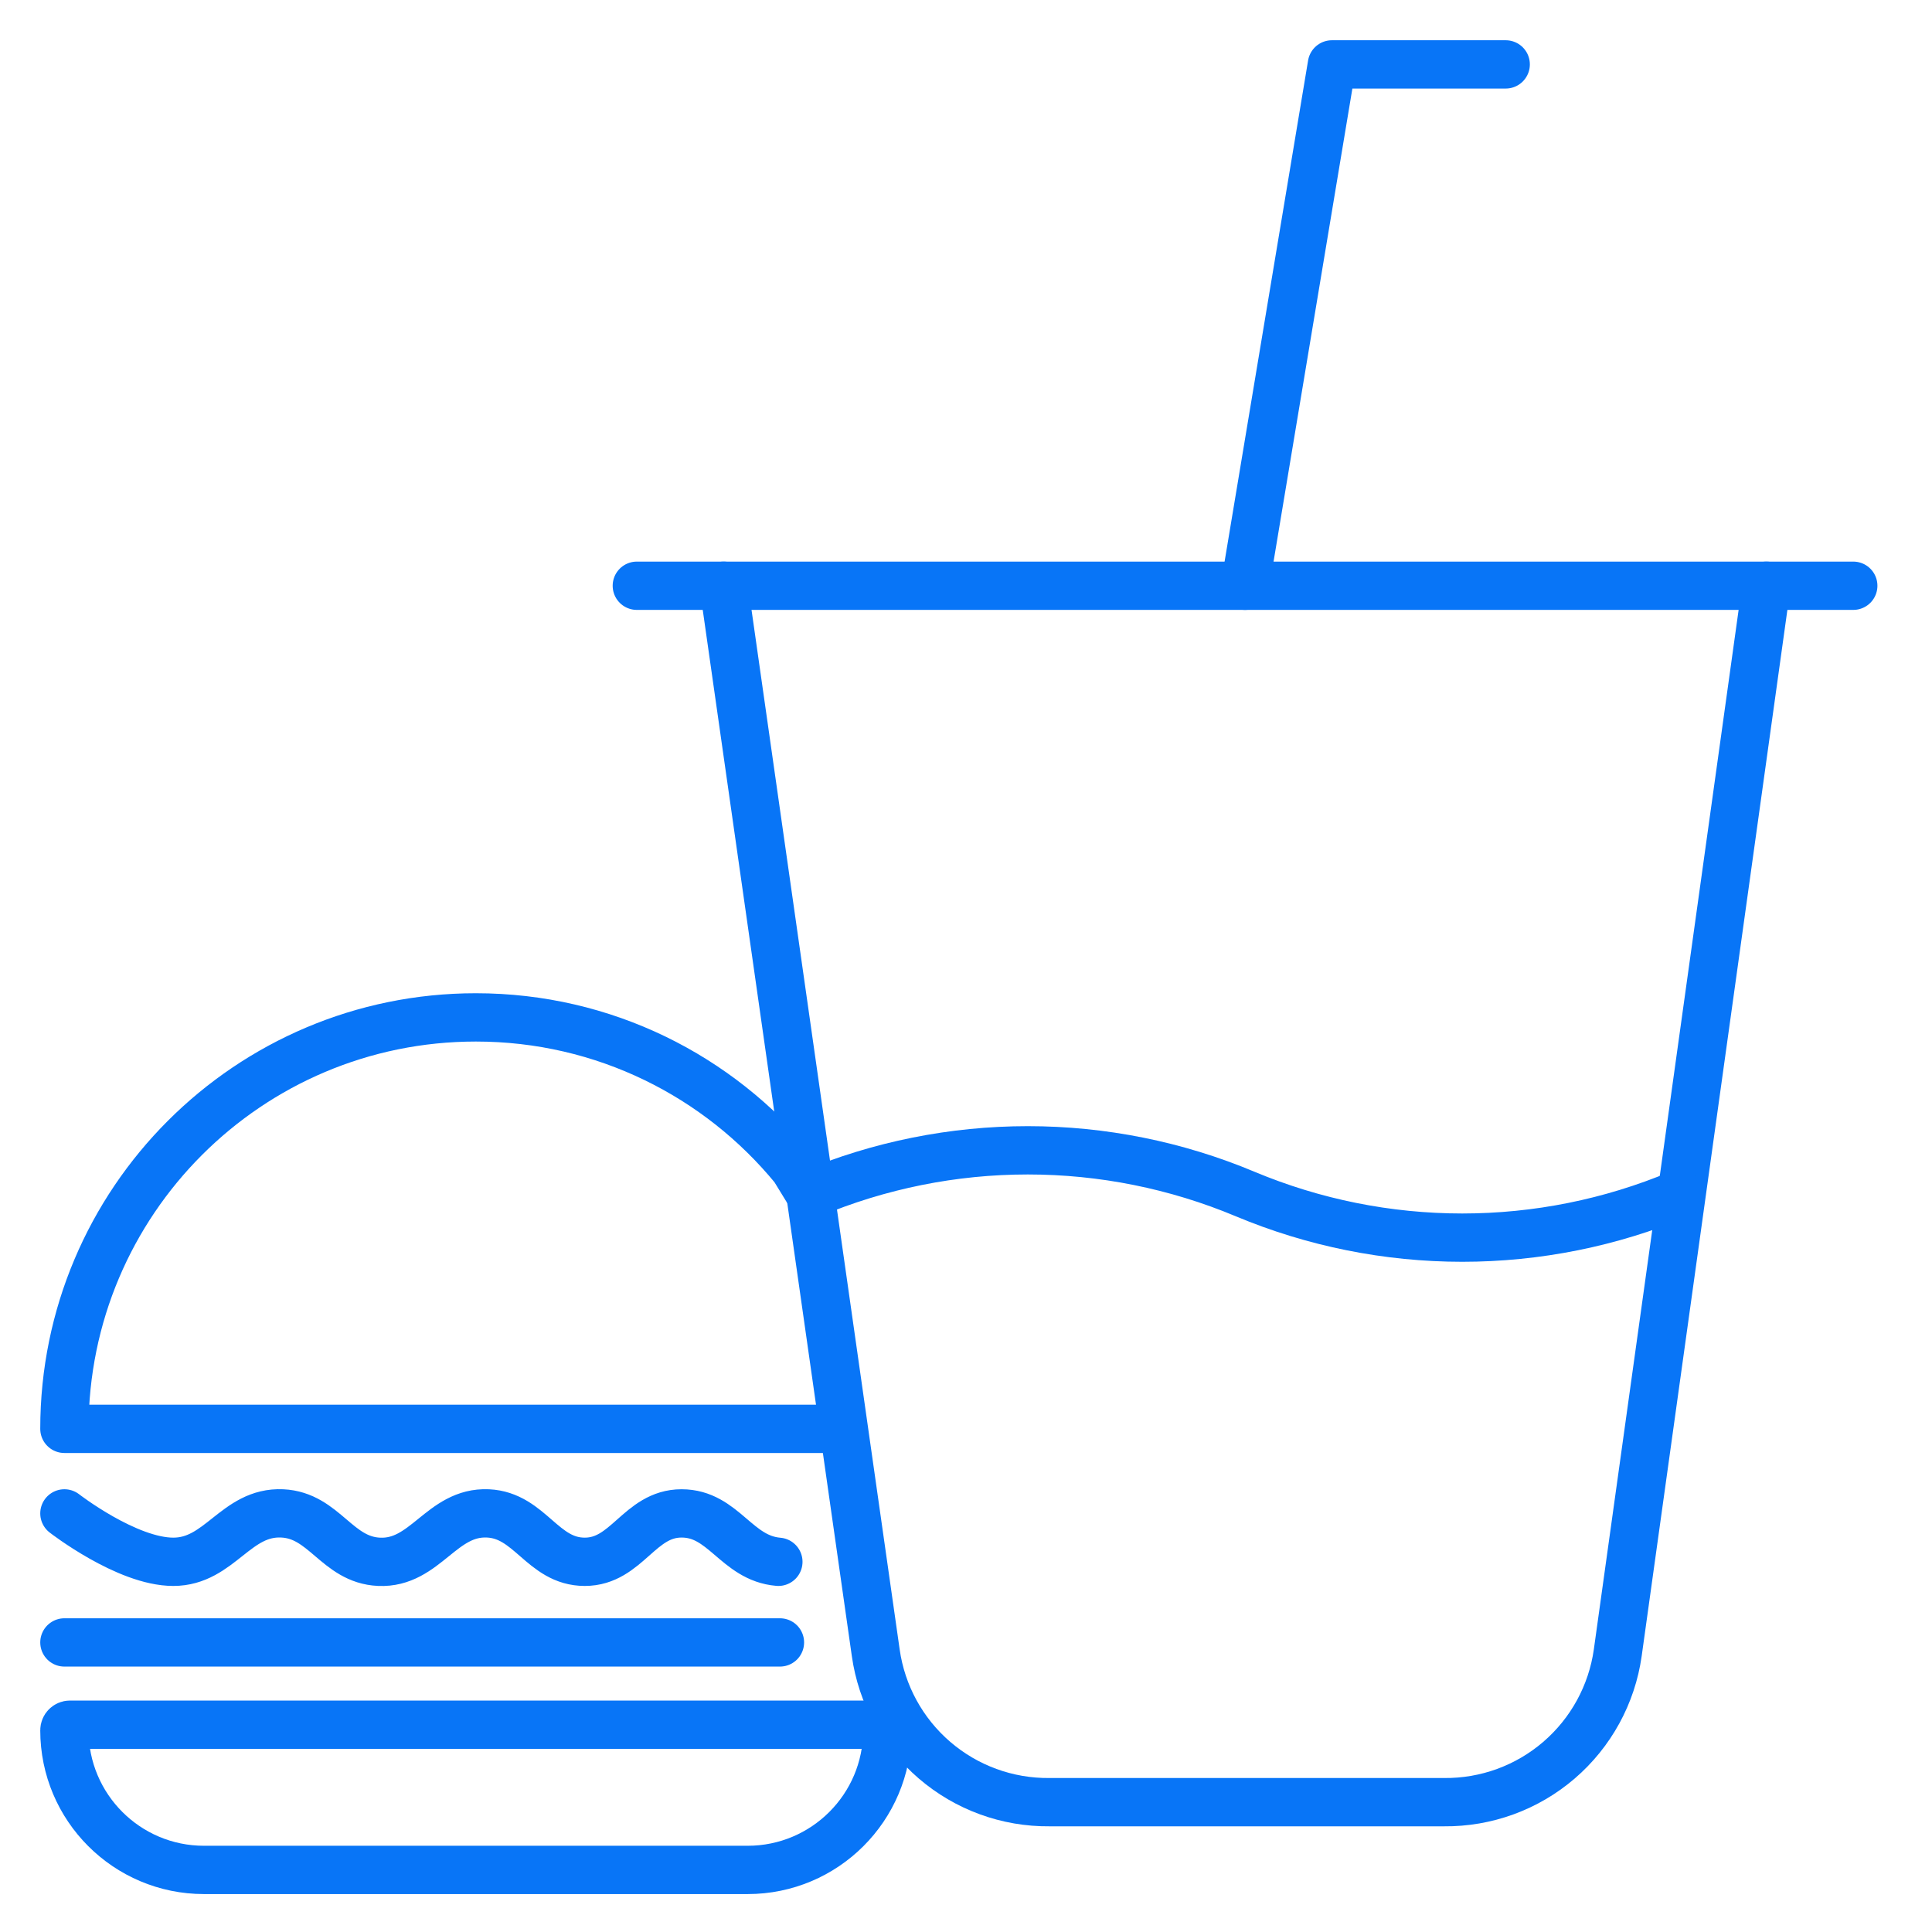 <svg width="60" height="60" viewBox="0 0 60 60" fill="none" xmlns="http://www.w3.org/2000/svg">
<path d="M22.475 18.191L27.197 51.327C27.38 52.624 28.029 53.81 29.022 54.664C30.015 55.518 31.284 55.981 32.594 55.968H44.844C46.154 55.981 47.424 55.518 48.416 54.664C49.409 53.81 50.058 52.624 50.241 51.327L54.856 18.191" stroke="#0875F7" stroke-width="1.5" stroke-linecap="round" stroke-linejoin="round"/>
<path d="M19.777 18.191H57.555" stroke="#0875F7" stroke-width="1.5" stroke-linecap="round" stroke-linejoin="round"/>
<path d="M25.174 37.08C27.31 36.185 29.604 35.724 31.92 35.724C34.236 35.724 36.529 36.185 38.666 37.08C40.802 37.975 43.096 38.436 45.412 38.436C47.728 38.436 50.022 37.975 52.158 37.08" stroke="#0875F7" stroke-width="1.5" stroke-linecap="round" stroke-linejoin="round"/>
<path d="M38.666 18.191L41.364 2H46.761" stroke="#0875F7" stroke-width="1.5" stroke-linecap="round" stroke-linejoin="round"/>
<path d="M25.777 44.374H2C2 37.317 7.721 31.596 14.778 31.596C18.762 31.596 22.321 33.419 24.664 36.278L25.277 37.278" stroke="#0875F7" stroke-width="1.5" stroke-linejoin="round"/>
<path d="M2 47C2 47 3.937 48.503 5.382 48.503C6.828 48.503 7.321 46.934 8.765 47C10.076 47.06 10.46 48.444 11.771 48.503C13.215 48.569 13.71 46.934 15.154 47C16.465 47.06 16.847 48.503 18.16 48.503C19.473 48.503 19.854 47 21.167 47C22.479 47 22.865 48.394 24.173 48.503" stroke="#0875F7" stroke-width="1.5" stroke-linecap="round"/>
<path d="M2 51.007L24.222 51.007" stroke="#0875F7" stroke-width="1.5" stroke-linecap="round"/>
<path d="M2 53.736C2 53.64 2.078 53.562 2.173 53.562H27.382C27.478 53.562 27.556 53.64 27.556 53.736V53.736C27.556 56.131 25.614 58.072 23.219 58.072H6.336C3.941 58.072 2 56.131 2 53.736V53.736Z" stroke="#0875F7" stroke-width="1.5" stroke-linejoin="round"/>
</svg>
